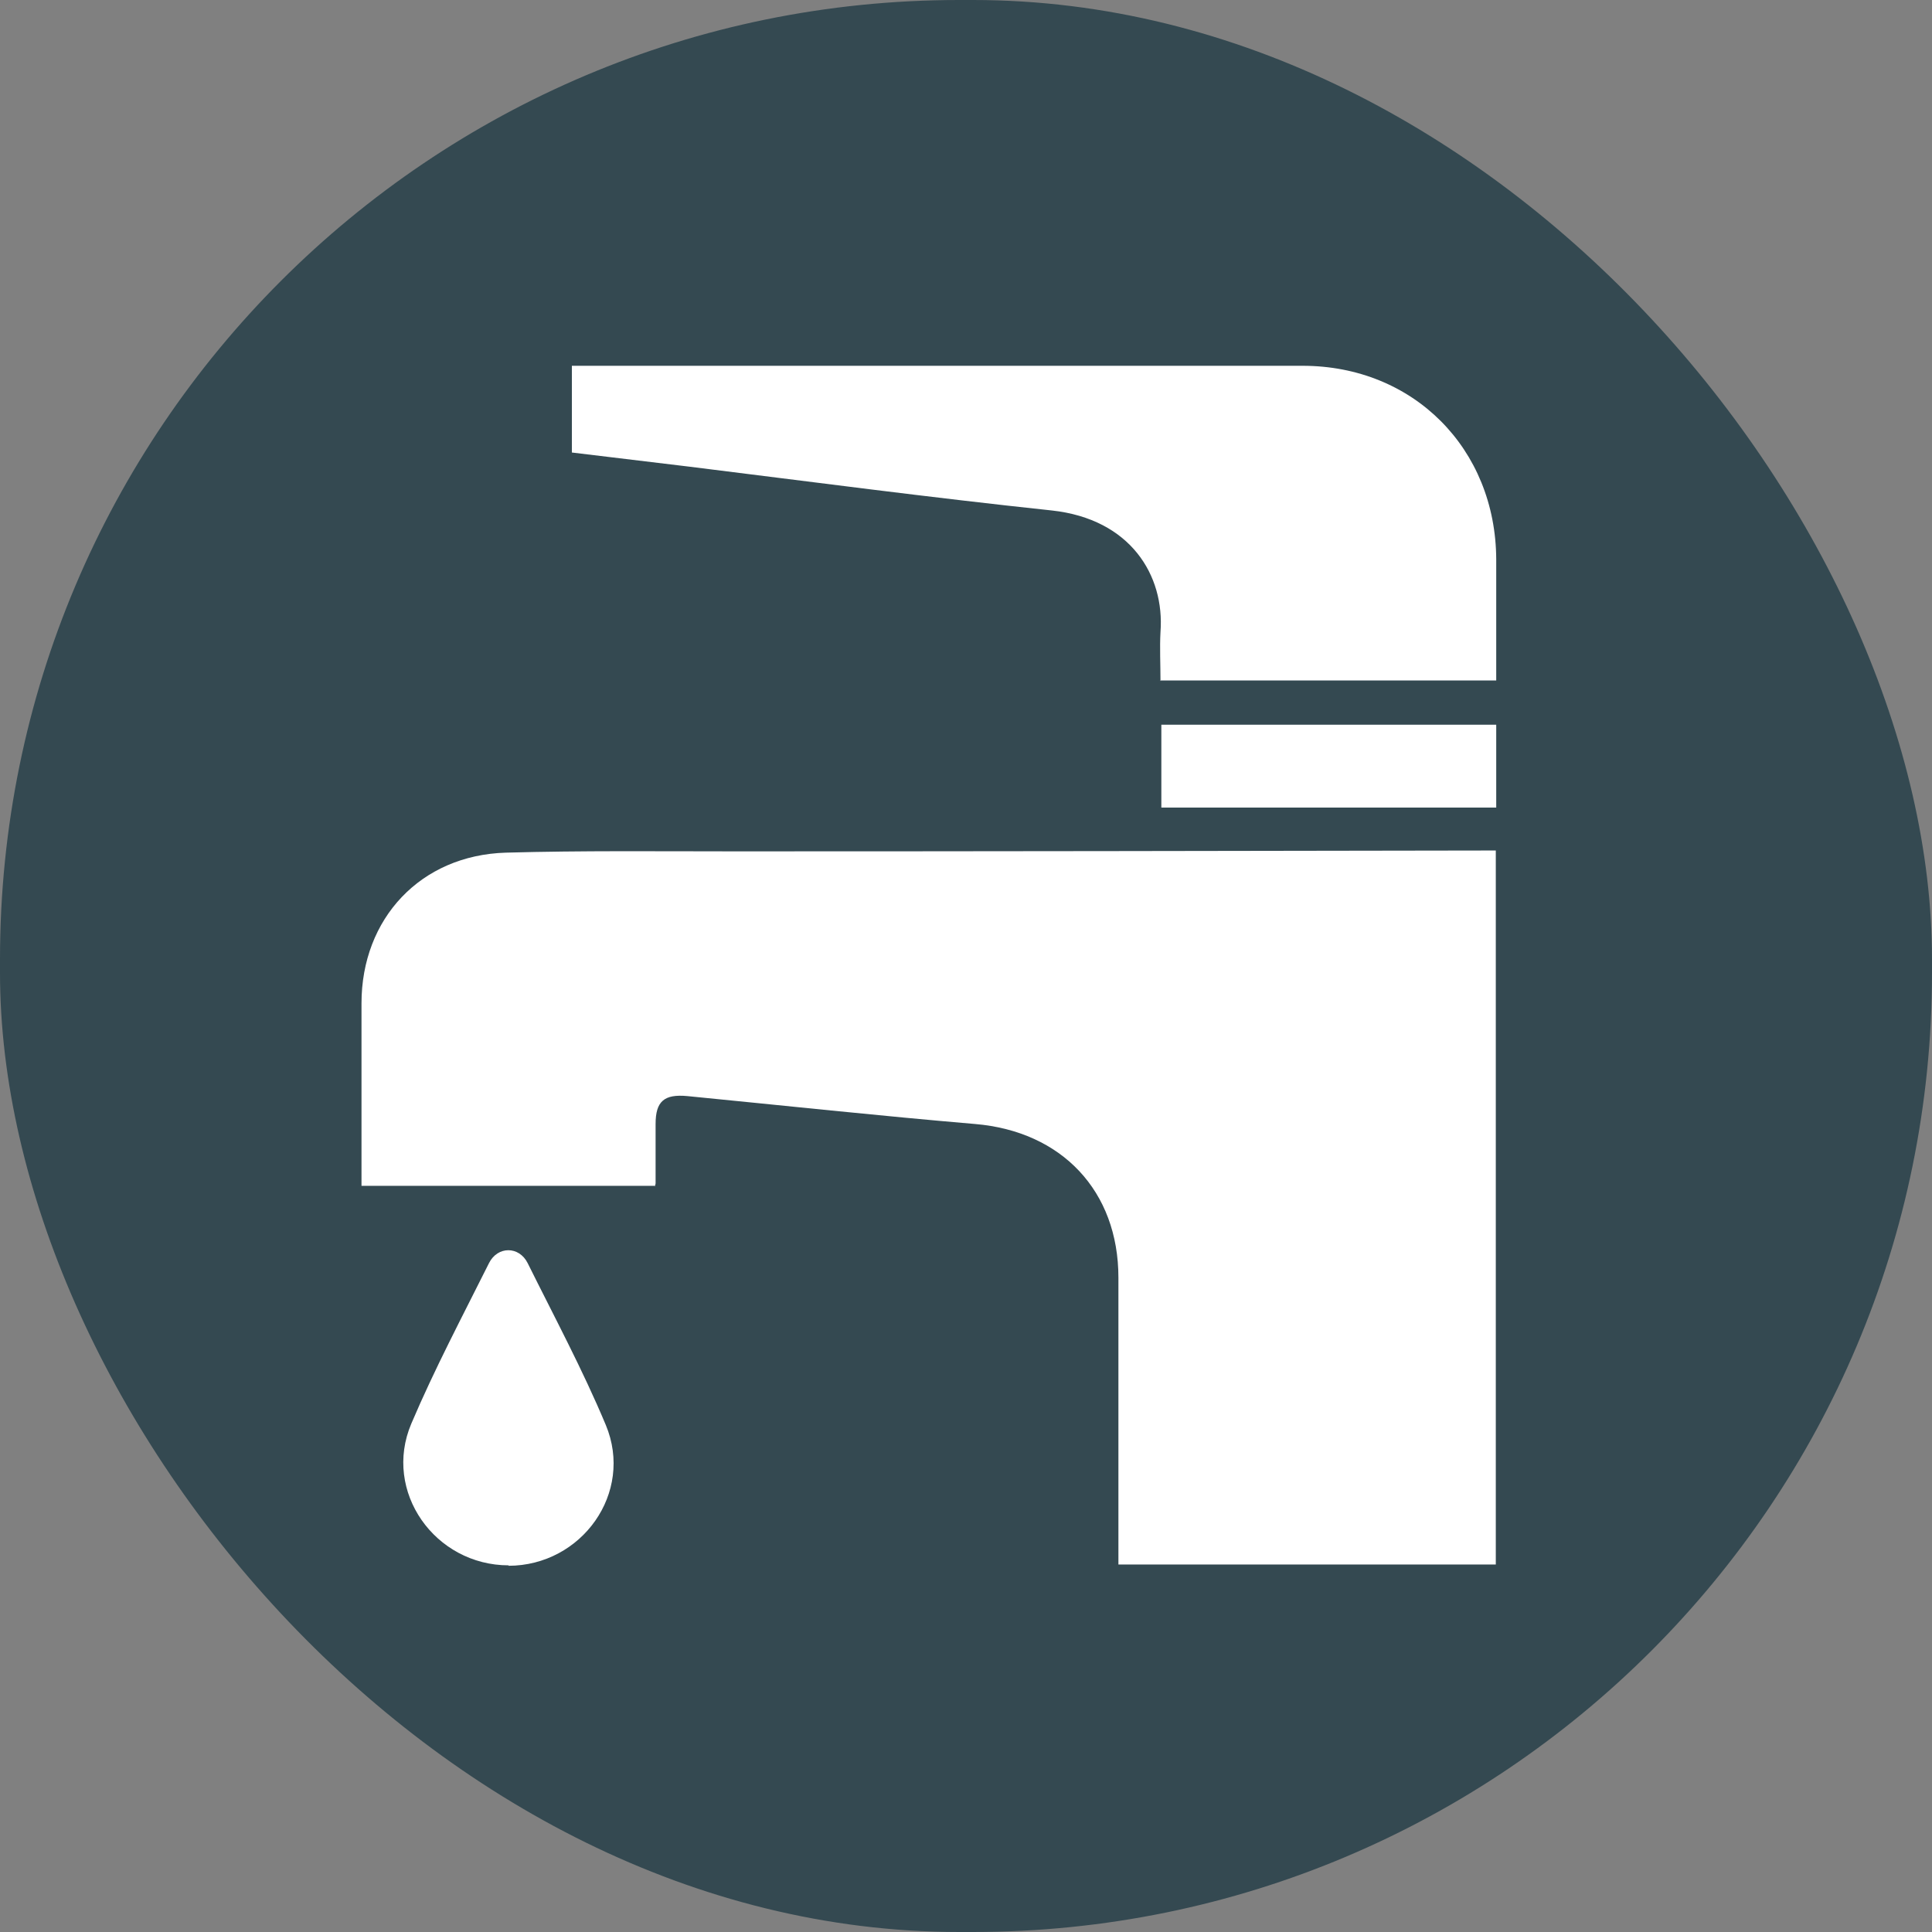 <?xml version="1.0" encoding="UTF-8"?> <svg xmlns="http://www.w3.org/2000/svg" id="Layer_2" data-name="Layer 2" viewBox="0 0 45 45"><rect x="0" y="0" width="45" height="45" fill="#808080" stroke="none"/><defs><style> .cls-1 { fill: #344951; } .cls-1, .cls-2 { stroke-width: 0px; } .cls-2 { fill: #fff; } </style></defs><g id="ICONS"><g id="TH_Plumb_copy_2" data-name="TH Plumb copy 2"><g><rect class="cls-1" x="0" y="0" width="45" height="45" rx="22.34" ry="22.34"></rect><g><path class="cls-2" d="m15.25,27.62h-6.83c0-.17,0-.33,0-.49,0-1.25,0-2.51,0-3.76,0-1.98,1.38-3.45,3.36-3.51,1.78-.05,3.57-.03,5.35-.03,5.83,0,11.67-.01,17.5-.02.06,0,.12,0,.21,0v16.63h-8.79v-.32c0-2.12,0-4.24,0-6.36,0-2.02-1.32-3.41-3.34-3.58-2.23-.19-4.46-.43-6.7-.65-.54-.05-.74.12-.74.65,0,.46,0,.92,0,1.38,0,.02-.01.04-.02.08Z"></path><path class="cls-2" d="m27.03,15.86c0-.39-.02-.77,0-1.14.1-1.32-.7-2.63-2.53-2.83-2.82-.3-5.62-.67-8.44-1.02-.91-.11-1.82-.22-2.74-.33v-2.02h.32c5.57,0,11.14,0,16.7,0,2.58,0,4.5,1.93,4.51,4.51,0,.94,0,1.87,0,2.82h-7.83Z"></path><path class="cls-2" d="m11.85,36.46c-1.72,0-2.94-1.72-2.27-3.3.54-1.27,1.19-2.5,1.81-3.74.2-.4.7-.4.9,0,.62,1.25,1.28,2.48,1.82,3.77.66,1.58-.56,3.28-2.27,3.28Z"></path><path class="cls-2" d="m34.85,16.88v1.93h-7.8v-1.93h7.8Z"></path></g></g></g></g></svg> 